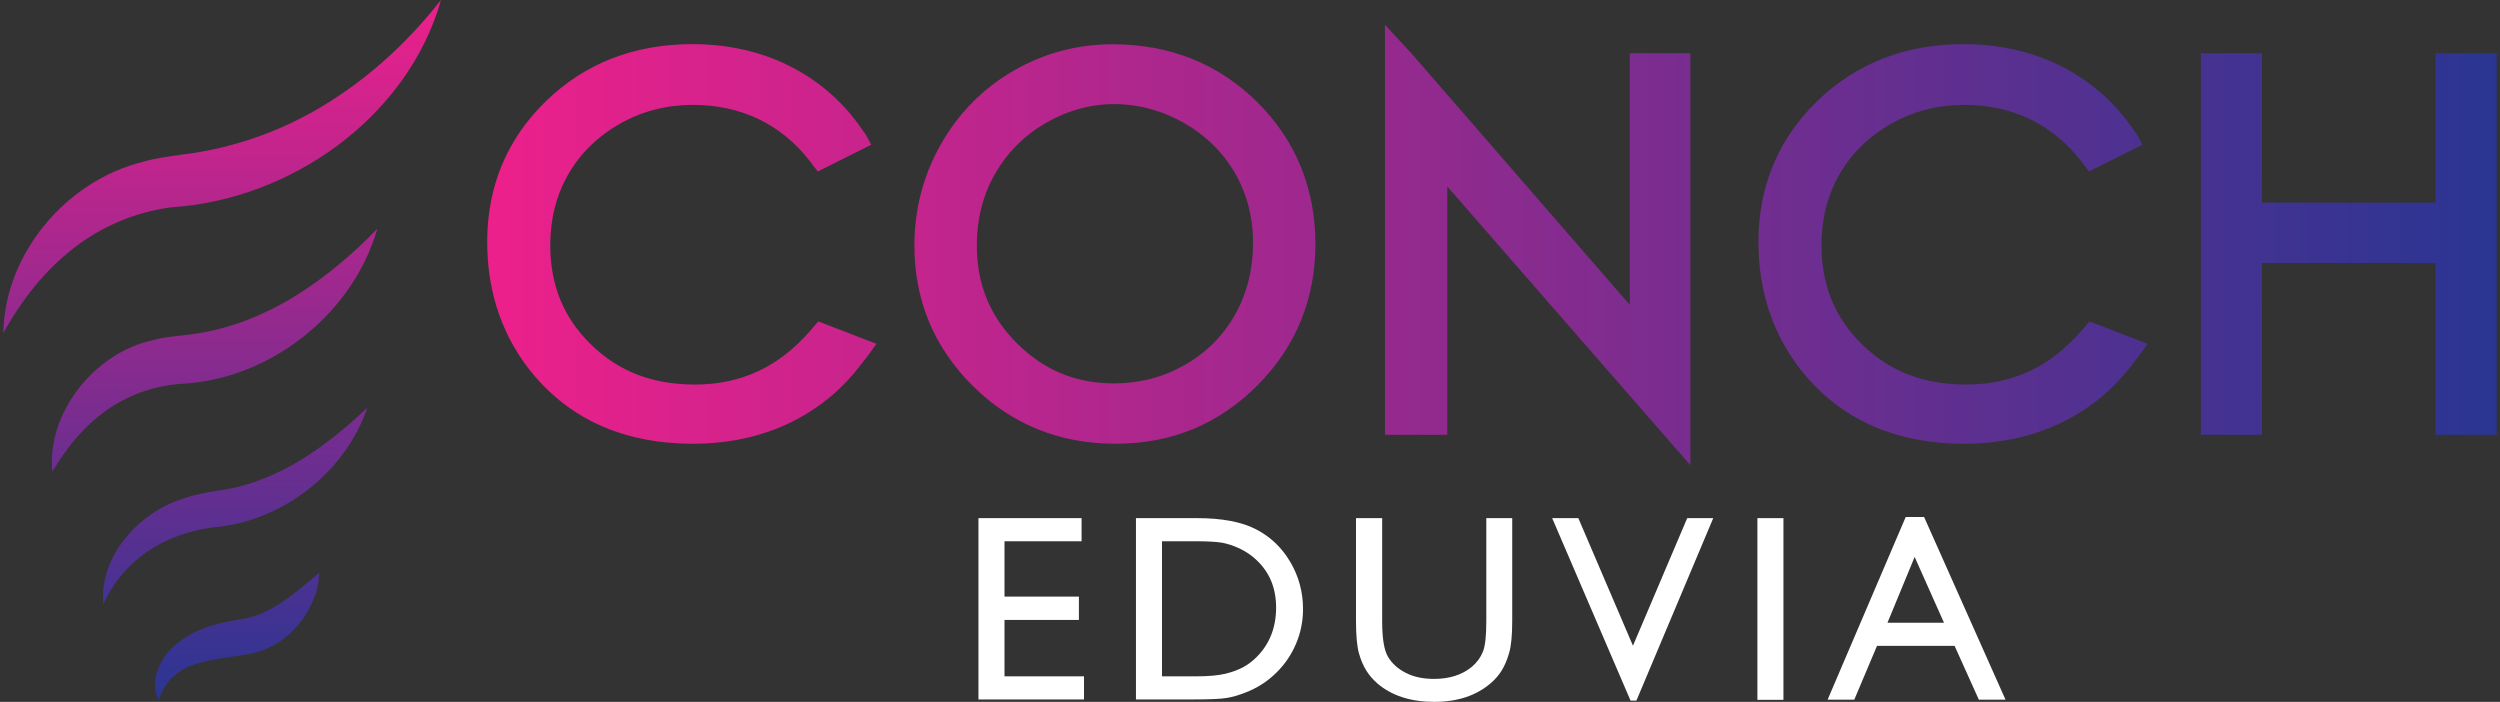<svg width="374" height="105" viewBox="0 0 374 105" fill="none" xmlns="http://www.w3.org/2000/svg">
<rect x="0" y="0" width="374" height="105" fill="#333333" stroke="none"/>
<g clip-path="url(#clip0_86_601)">
<path d="M15.47 90.417C14.725 83.374 20.74 76.617 27.422 74.594C29.332 73.888 32.005 73.487 34.01 73.181C37.829 72.475 41.495 70.929 44.989 68.829C48.464 66.672 51.767 64.038 54.956 60.984C51.634 70.719 42.163 78.106 31.757 78.907C24.692 79.938 18.658 83.45 15.45 90.417H15.47ZM23.737 104.695C25.895 98.243 32.578 98.873 38.077 97.67C40.464 97.079 42.698 95.647 44.282 93.872C46.364 91.524 47.662 88.68 47.777 85.664C44.111 88.737 41.189 91.429 36.798 92.517C33.208 93.07 29.618 93.738 26.525 96.239C24.081 98.071 22.21 101.831 23.718 104.714L23.737 104.695ZM7.832 70.566C12.586 62.473 19.174 57.72 28.072 57.358C41.075 56.289 52.913 46.592 56.445 34.224C52.626 38.175 48.617 41.496 44.359 44.168C39.032 47.471 33.437 49.57 27.365 50.162C26.048 50.315 24.253 50.486 22.993 50.868C14.114 52.681 6.935 61.882 7.832 70.585V70.566ZM0.5 49.818C6.152 39.606 14.4 32.563 25.551 31.017C43.557 29.891 61.009 17.503 65.973 0C61.448 5.764 56.273 10.613 50.564 14.411C43.442 19.183 35.537 22.122 27.174 23.134C25.456 23.382 23.05 23.688 21.408 24.203C9.894 27.028 0.691 37.965 0.5 49.818ZM65.648 0.42L0.5 49.818L65.648 0.42Z" fill="url(#paint0_linear_86_601)"/>
<path d="M146.397 77.514H161.805V80.969H150.273V89.253H161.404V92.746H150.273V101.182H162.168V104.637H146.377V77.495L146.397 77.514Z" fill="white"/>
<path d="M169.939 104.657V77.514H179.105C182.809 77.514 185.73 78.068 187.888 79.175C190.045 80.282 191.764 81.923 193.024 84.061C194.284 86.199 194.933 88.566 194.933 91.104C194.933 92.918 194.59 94.655 193.883 96.315C193.177 97.976 192.184 99.427 190.886 100.686C189.568 101.984 188.021 102.958 186.265 103.626C185.234 104.027 184.298 104.294 183.439 104.427C182.58 104.561 180.957 104.637 178.532 104.637H169.92L169.939 104.657ZM178.704 80.969H173.835V101.183H178.818C180.766 101.183 182.274 101.049 183.363 100.782C184.432 100.515 185.329 100.171 186.055 99.77C186.78 99.369 187.43 98.854 188.021 98.262C189.95 96.315 190.905 93.853 190.905 90.894C190.905 87.936 189.912 85.588 187.945 83.756C187.22 83.069 186.379 82.496 185.444 82.057C184.508 81.618 183.611 81.332 182.771 81.179C181.93 81.045 180.575 80.969 178.704 80.969Z" fill="white"/>
<path d="M222.314 77.514H226.228V92.937C226.228 95.017 226.076 96.601 225.77 97.67C225.465 98.739 225.083 99.617 224.644 100.323C224.204 101.03 223.651 101.66 223.002 102.213C220.844 104.065 218.037 105 214.562 105C211.087 105 208.185 104.084 206.046 102.232C205.397 101.66 204.843 101.03 204.404 100.323C203.965 99.617 203.583 98.758 203.297 97.728C203.01 96.697 202.857 95.094 202.857 92.898V77.514H206.772V92.937C206.772 95.494 207.058 97.269 207.65 98.262C208.242 99.255 209.12 100.056 210.323 100.667C211.507 101.278 212.92 101.564 214.543 101.564C216.853 101.564 218.744 100.953 220.195 99.751C220.958 99.102 221.512 98.338 221.856 97.46C222.2 96.582 222.352 95.074 222.352 92.918V77.495L222.314 77.514Z" fill="white"/>
<path d="M252.425 77.514H256.301L244.807 104.809H243.928L232.205 77.514H236.119L244.291 96.602L252.406 77.514H252.425Z" fill="white"/>
<path d="M262.908 77.514H266.803V104.695H262.908V77.514Z" fill="white"/>
<path d="M285.114 77.342H287.844L300.026 104.675H296.036L292.408 96.621H280.799L277.4 104.675H273.409L285.095 77.342H285.114ZM290.823 93.166L286.431 83.317L282.364 93.166H290.823Z" fill="white"/>
<path d="M166.446 6.623C161.157 6.623 156.154 7.959 151.61 10.593C147.046 13.227 143.399 16.93 140.764 21.569C138.129 26.207 136.793 31.303 136.793 36.743C136.793 44.913 139.733 51.975 145.519 57.72C151.304 63.466 158.483 66.386 166.885 66.386C175.286 66.386 182.313 63.447 188.079 57.682C193.845 51.918 196.786 44.779 196.786 36.495C196.786 28.211 193.845 20.977 188.06 15.251C182.274 9.525 175 6.623 166.446 6.623ZM187.449 36.457C187.449 40.351 186.532 43.939 184.738 47.108C182.943 50.276 180.422 52.796 177.215 54.609C174.007 56.441 170.455 57.358 166.675 57.358C160.946 57.358 156.192 55.392 152.144 51.364C148.096 47.337 146.13 42.527 146.13 36.686C146.13 32.773 147.046 29.166 148.86 25.997C150.674 22.828 153.213 20.271 156.44 18.4C159.667 16.53 163.104 15.575 166.694 15.575C170.283 15.575 173.873 16.53 177.138 18.4C180.403 20.271 182.962 22.79 184.757 25.902C186.551 29.013 187.468 32.563 187.468 36.419L187.449 36.457ZM243.814 7.959H252.884V69.593L248.912 65.05L216.51 27.887V65.05H207.192V3.703L211.125 7.959L243.814 45.6V7.959ZM373.5 7.959V65.05H364.354V39.339H338.386V65.05H329.24V7.959H338.386V30.311H364.354V7.959H373.5ZM321.297 51.441L319.77 53.521L318.567 55.048C315.741 58.656 312.151 61.481 307.932 63.447C303.712 65.394 298.977 66.386 293.802 66.386C283.95 66.386 276.045 63.027 270.297 56.422C265.505 50.849 263.061 44.035 263.061 36.19C263.061 27.887 266.02 20.805 271.844 15.136C277.668 9.486 285.019 6.604 293.745 6.604C298.977 6.604 303.807 7.673 308.046 9.754C312.323 11.853 315.875 14.85 318.624 18.629L319.693 20.137L320.514 21.645L312.514 25.653L311.349 24.126C309.23 21.378 306.652 19.259 303.693 17.828C300.714 16.396 297.392 15.69 293.802 15.69C289.907 15.69 286.26 16.625 282.938 18.496C279.634 20.366 277.038 22.886 275.224 26.016C273.41 29.146 272.493 32.735 272.493 36.667C272.493 42.679 274.498 47.547 278.603 51.555C282.728 55.583 287.807 57.529 294.127 57.529C301.077 57.529 306.729 54.876 311.426 49.436L312.59 48.081L321.297 51.441ZM131.122 51.441L129.594 53.521L128.391 55.048C125.565 58.656 121.976 61.481 117.756 63.447C113.536 65.394 108.801 66.386 103.626 66.386C93.774 66.386 85.869 63.027 80.122 56.422C75.329 50.849 72.885 44.035 72.885 36.19C72.885 27.887 75.845 20.805 81.668 15.136C87.492 9.486 94.843 6.604 103.569 6.604C108.801 6.604 113.632 7.673 117.871 9.754C122.148 11.853 125.699 14.85 128.449 18.629L129.518 20.137L130.339 21.645L122.339 25.653L121.174 24.126C119.054 21.378 116.477 19.259 113.517 17.828C110.538 16.396 107.216 15.69 103.626 15.69C99.731 15.69 96.084 16.625 92.762 18.496C89.459 20.366 86.862 22.886 85.048 26.016C83.234 29.146 82.318 32.735 82.318 36.667C82.318 42.679 84.323 47.547 88.428 51.555C92.552 55.583 97.631 57.529 103.951 57.529C110.901 57.529 116.553 54.876 121.25 49.436L122.415 48.081L131.122 51.441Z" fill="url(#paint1_linear_86_601)"/>
</g>
<defs>
<linearGradient id="paint0_linear_86_601" x1="33.227" y1="104.695" x2="33.227" y2="0" gradientUnits="userSpaceOnUse">
<stop stop-color="#2A3592"/>
<stop offset="1" stop-color="#ED208B"/>
</linearGradient>
<linearGradient id="paint1_linear_86_601" x1="72.885" y1="36.648" x2="373.5" y2="36.648" gradientUnits="userSpaceOnUse">
<stop stop-color="#ED208B"/>
<stop offset="1" stop-color="#2A3592"/>
</linearGradient>
<clipPath id="clip0_86_601">
<rect width="373" height="105" fill="white" transform="translate(0.5)"/>
</clipPath>
</defs>
</svg>
